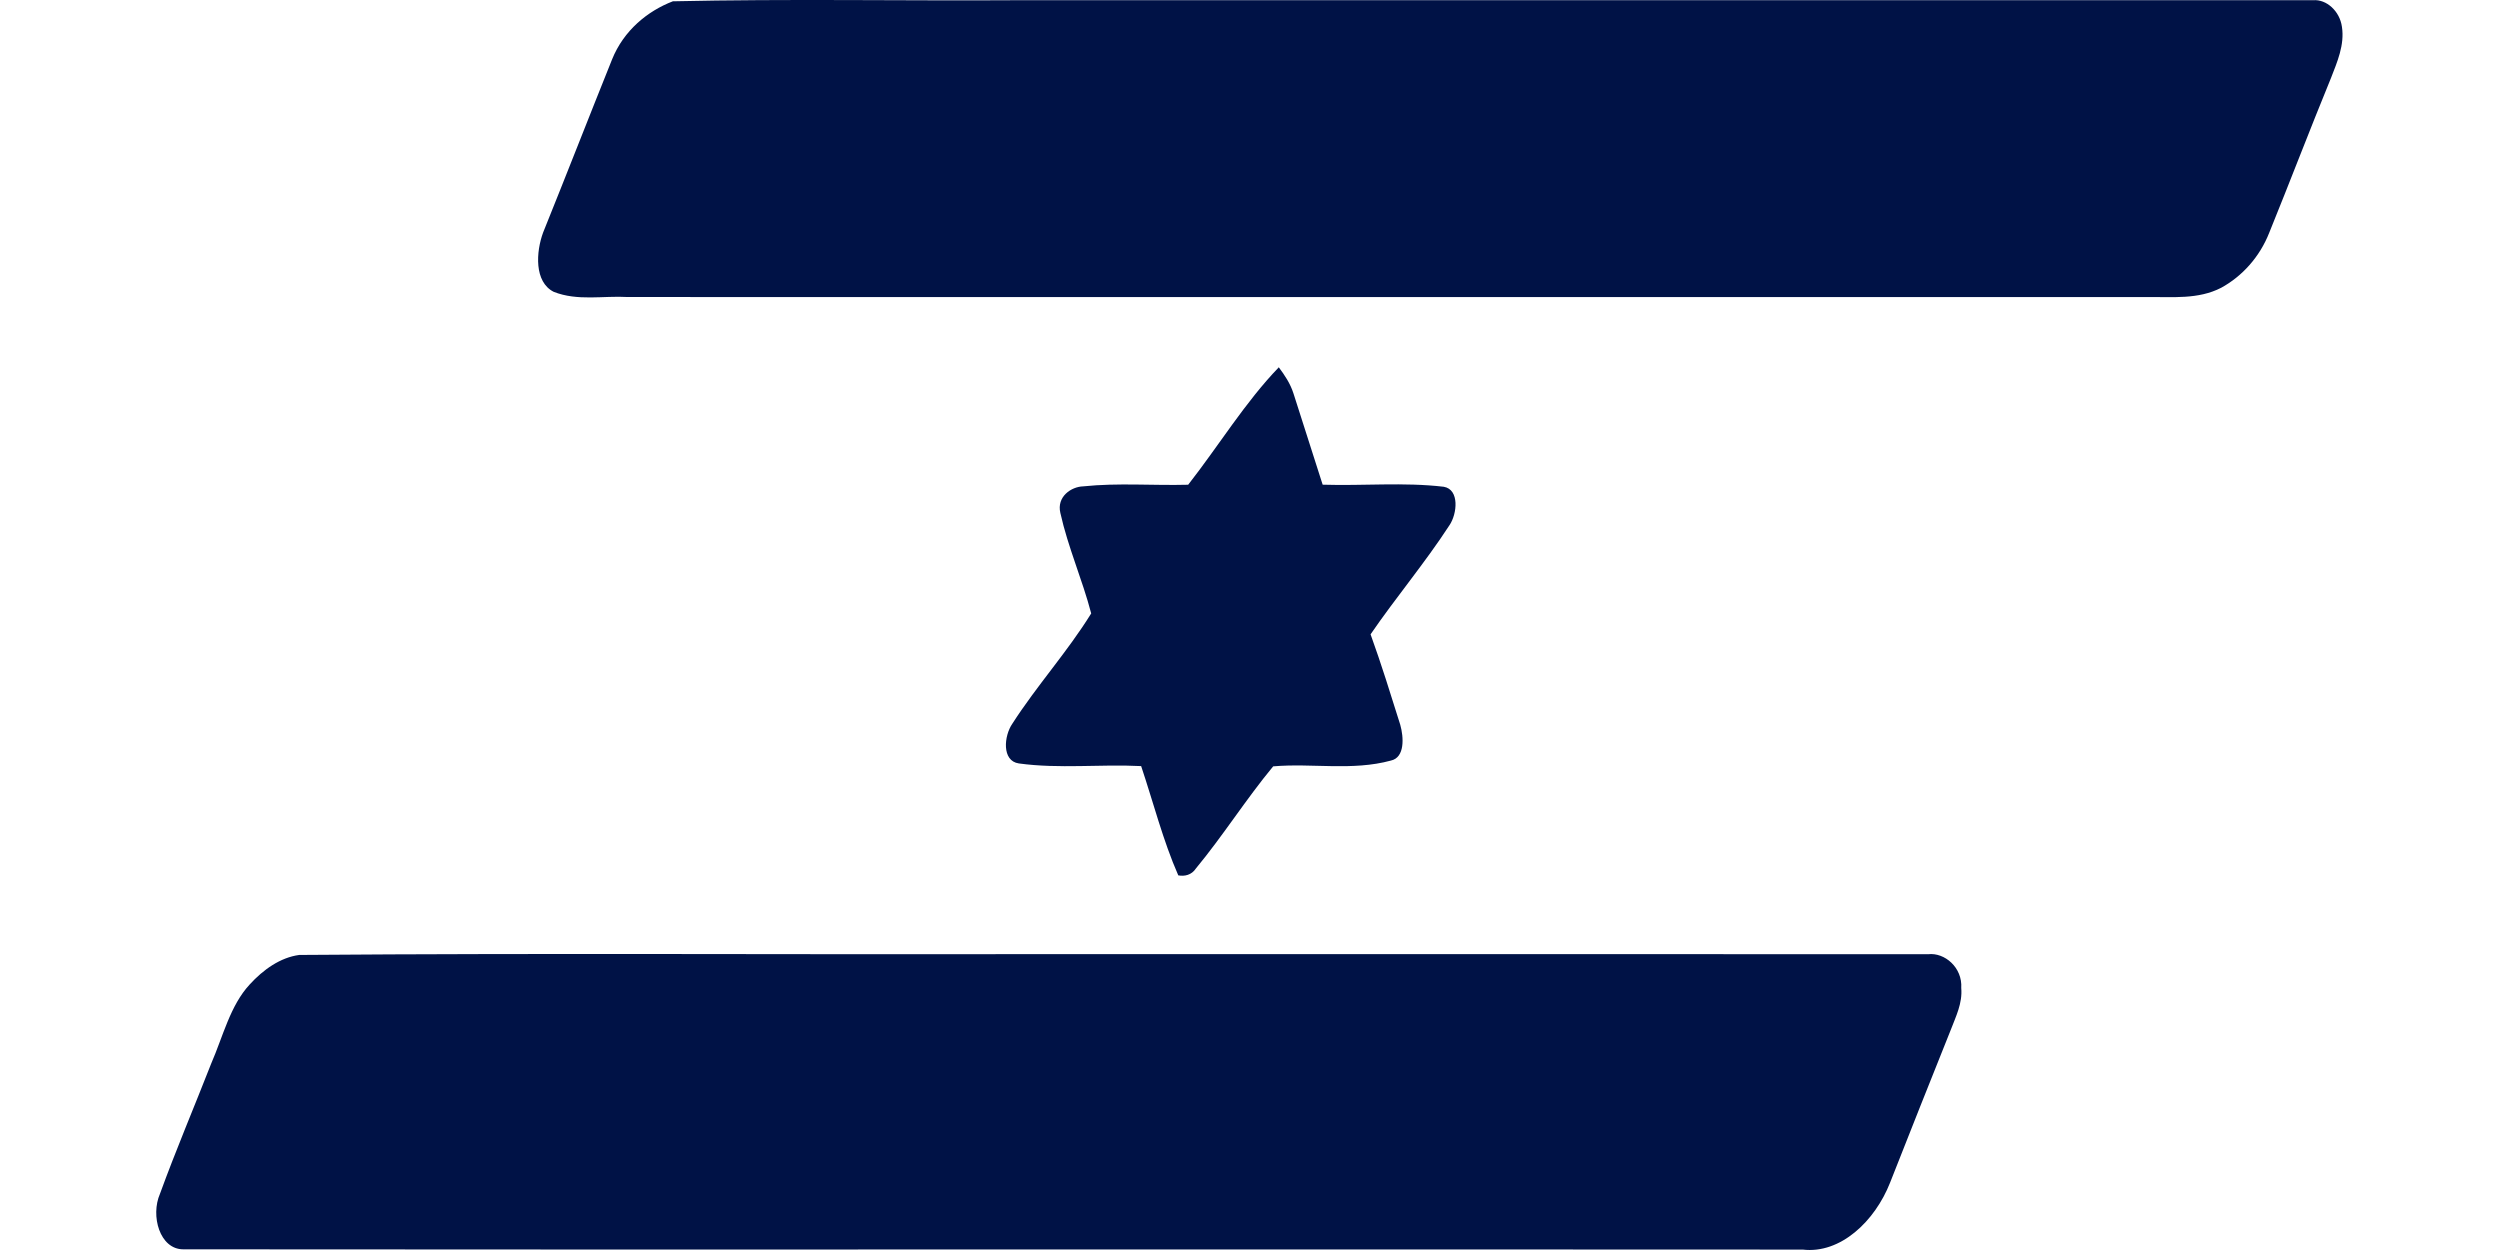 <svg width="48" height="24" viewBox="0 0 48 24" fill="none" xmlns="http://www.w3.org/2000/svg">
<path d="M12.919 0.025C15.125 -0.025 17.337 0.018 19.544 0.004C27.834 0.004 36.124 0.004 44.414 0.004C44.669 -0.016 44.923 0.213 44.965 0.514C45.019 0.863 44.873 1.193 44.754 1.5C44.35 2.484 43.971 3.48 43.571 4.464C43.386 4.937 43.046 5.307 42.647 5.525C42.206 5.753 41.711 5.698 41.242 5.704C31.514 5.703 21.785 5.704 12.057 5.703C11.582 5.675 11.089 5.785 10.631 5.603C10.254 5.413 10.291 4.834 10.428 4.464C10.874 3.359 11.307 2.247 11.752 1.14C11.975 0.586 12.432 0.212 12.919 0.025Z" fill="#001246"/>
<path d="M22.813 9.307C23.398 8.56 23.905 7.725 24.553 7.052C24.665 7.202 24.774 7.363 24.835 7.555C25.02 8.138 25.208 8.721 25.395 9.306C26.169 9.331 26.95 9.255 27.721 9.346C28.026 9.399 27.979 9.867 27.828 10.087C27.355 10.814 26.804 11.466 26.315 12.179C26.522 12.751 26.702 13.334 26.885 13.916C26.952 14.153 26.977 14.544 26.705 14.603C25.964 14.805 25.196 14.649 24.445 14.714C23.926 15.34 23.48 16.048 22.961 16.675C22.879 16.8 22.745 16.83 22.623 16.807C22.329 16.137 22.145 15.409 21.91 14.709C21.128 14.669 20.339 14.765 19.562 14.658C19.23 14.611 19.276 14.127 19.437 13.895C19.91 13.159 20.489 12.523 20.951 11.778C20.78 11.124 20.506 10.511 20.359 9.849C20.284 9.537 20.568 9.344 20.798 9.338C21.467 9.268 22.141 9.325 22.813 9.307Z" fill="#001246"/>
<path d="M5.745 18.335C10.47 18.298 15.197 18.33 19.922 18.319C25.622 18.32 31.322 18.317 37.021 18.321C37.336 18.284 37.682 18.576 37.656 18.971C37.682 19.262 37.551 19.52 37.454 19.775C37.062 20.751 36.675 21.729 36.289 22.708C35.998 23.447 35.338 24.078 34.613 23.992C24.249 23.984 13.883 23.997 3.519 23.987C3.065 23.987 2.888 23.341 3.071 22.922C3.379 22.076 3.73 21.253 4.056 20.418C4.281 19.902 4.419 19.306 4.794 18.902C5.056 18.615 5.383 18.384 5.745 18.335Z" fill="#001246"/>
</svg>
